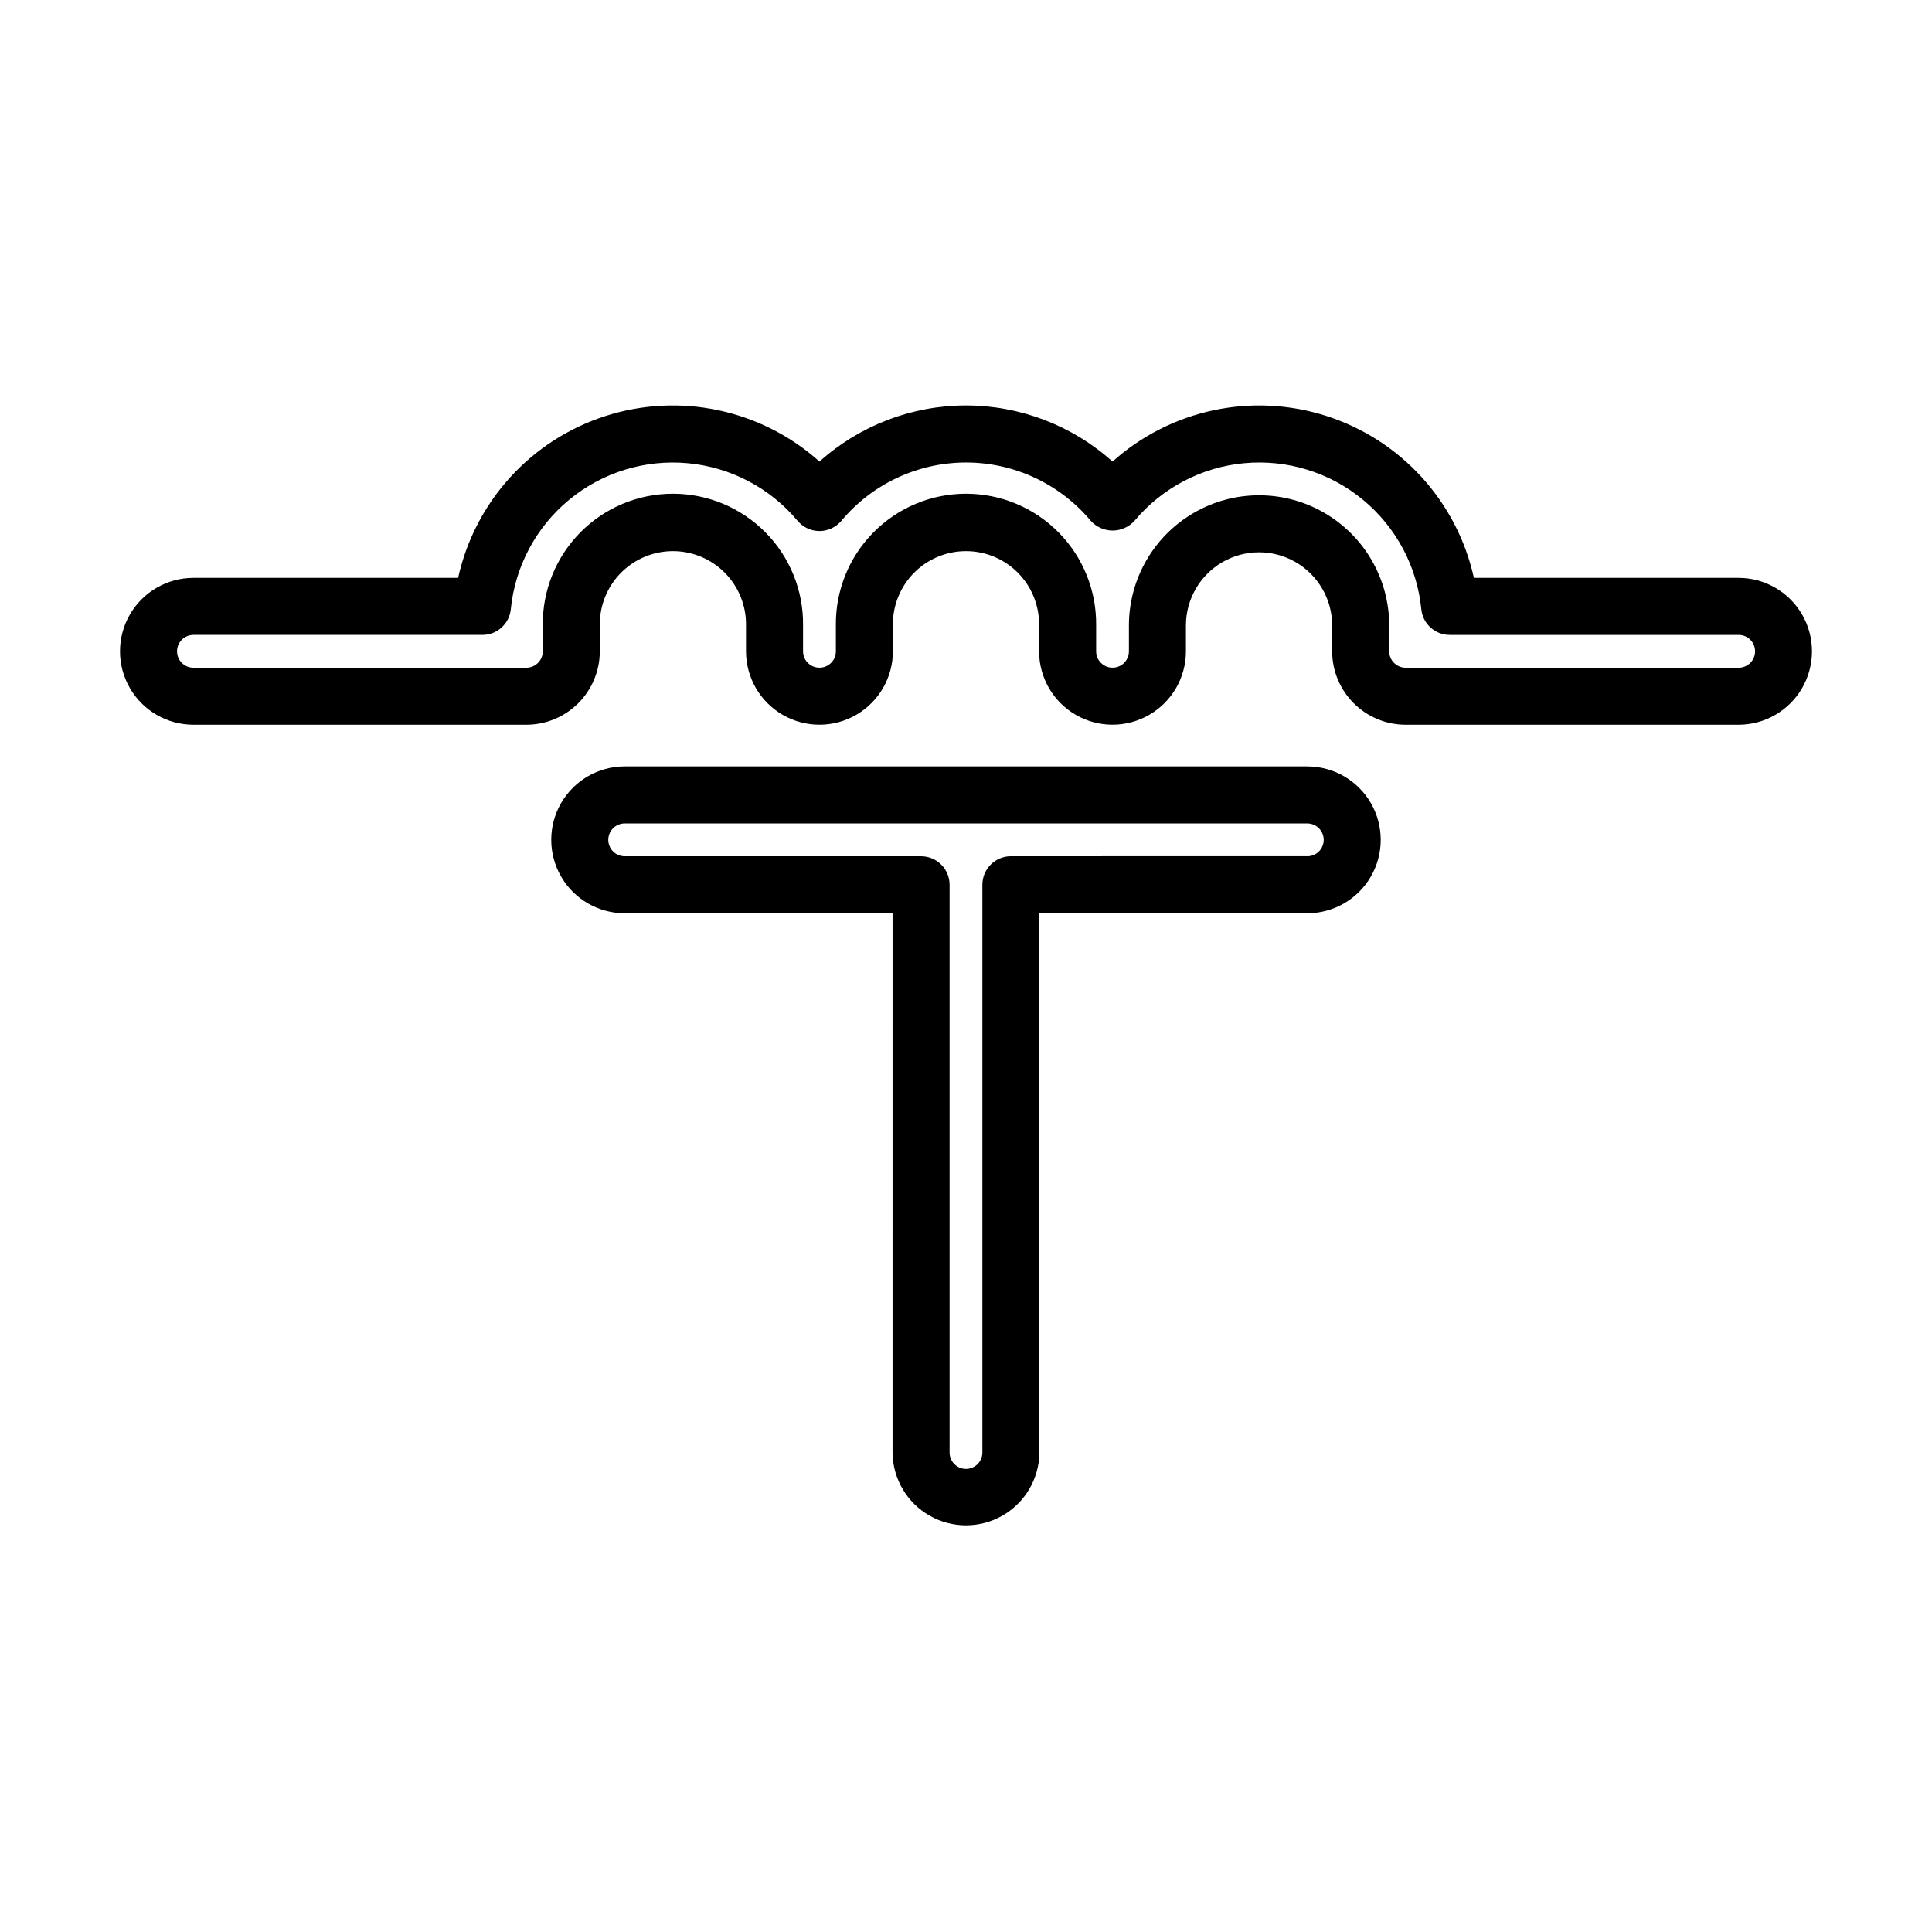 <?xml version="1.0" encoding="UTF-8"?>
<!-- Uploaded to: SVG Repo, www.svgrepo.com, Generator: SVG Repo Mixer Tools -->
<svg fill="#000000" width="800px" height="800px" version="1.1" viewBox="144 144 512 512" xmlns="http://www.w3.org/2000/svg">
 <g>
  <path d="m604.74 297.14h-70.141c-4.469-20.215-19.332-36.543-39.043-42.883-19.707-6.344-41.301-1.75-56.723 12.066-10.668-9.574-24.5-14.867-38.832-14.867-14.336 0-28.164 5.293-38.836 14.867-15.418-13.816-37.012-18.41-56.723-12.066-19.707 6.34-34.57 22.668-39.035 42.883h-70.141c-6.953 0-13.379 3.711-16.855 9.73-3.477 6.023-3.477 13.441 0 19.465 3.477 6.019 9.902 9.73 16.855 9.73h88.23c5.16-0.008 10.109-2.059 13.758-5.711 3.644-3.648 5.695-8.598 5.699-13.758v-6.852c-0.082-5.191 1.922-10.199 5.562-13.902 3.644-3.699 8.621-5.785 13.812-5.785 5.195 0 10.168 2.086 13.812 5.785 3.641 3.703 5.644 8.711 5.562 13.902v6.852c0 6.953 3.711 13.379 9.73 16.855 6.023 3.477 13.441 3.477 19.461 0 6.023-3.477 9.734-9.902 9.734-16.855v-6.852c-0.086-5.191 1.918-10.199 5.562-13.902 3.641-3.699 8.617-5.785 13.809-5.785 5.195 0 10.172 2.086 13.812 5.785 3.641 3.703 5.644 8.711 5.562 13.902v6.852c0 6.953 3.707 13.375 9.73 16.852 6.019 3.477 13.434 3.477 19.457 0 6.019-3.477 9.727-9.898 9.727-16.852v-6.852c0-6.922 3.691-13.316 9.688-16.781 5.996-3.461 13.383-3.461 19.379 0 5.992 3.465 9.688 9.859 9.688 16.781v6.852c0.004 5.16 2.055 10.109 5.703 13.758 3.648 3.652 8.594 5.703 13.754 5.711h88.238c6.953 0 13.375-3.711 16.852-9.73 3.477-6.023 3.477-13.441 0-19.465-3.477-6.019-9.898-9.73-16.852-9.73zm0 23.809-88.238 0.004c-2.402-0.008-4.344-1.953-4.344-4.356v-6.852c0-12.32-6.574-23.707-17.246-29.867-10.672-6.164-23.816-6.164-34.488 0-10.672 6.16-17.246 17.547-17.246 29.867v6.852c0 2.398-1.945 4.344-4.344 4.344-2.398 0-4.344-1.945-4.344-4.344v-6.852c0.113-9.219-3.473-18.098-9.953-24.656-6.477-6.559-15.312-10.25-24.535-10.25-9.219 0-18.055 3.691-24.535 10.25-6.481 6.559-10.062 15.438-9.953 24.656v6.852c0 2.402-1.945 4.348-4.348 4.348-2.402 0-4.348-1.945-4.348-4.348v-6.852c0.113-9.219-3.473-18.098-9.953-24.656s-15.316-10.25-24.535-10.25-18.055 3.691-24.535 10.25-10.062 15.438-9.953 24.656v6.852c0 2.402-1.941 4.348-4.344 4.356h-88.23c-2.402 0-4.348-1.949-4.348-4.348 0-2.402 1.945-4.348 4.348-4.348h76.578c3.887 0 7.141-2.945 7.523-6.812 1.125-11.332 6.688-21.762 15.473-29.008s20.078-10.727 31.418-9.68c11.34 1.043 21.809 6.531 29.117 15.266 1.438 1.715 3.559 2.703 5.793 2.703 2.238 0 4.359-0.988 5.797-2.703 8.184-9.793 20.285-15.453 33.047-15.453 12.766 0 24.867 5.66 33.051 15.453 1.48 1.637 3.586 2.574 5.793 2.574 2.211 0 4.316-0.938 5.797-2.574 7.309-8.734 17.777-14.227 29.117-15.273 11.344-1.047 22.637 2.434 31.422 9.684s14.348 17.676 15.473 29.012c0.387 3.867 3.637 6.812 7.523 6.812h76.578c2.402 0 4.348 1.945 4.348 4.348 0 2.398-1.945 4.348-4.348 4.348z"/>
  <path d="m490.45 347.1h-180.9c-6.953 0-13.379 3.711-16.855 9.73-3.477 6.023-3.477 13.441 0 19.465 3.477 6.019 9.902 9.73 16.855 9.73h70.988l-0.004 143.05c0.113 6.879 3.844 13.188 9.82 16.594 5.977 3.41 13.305 3.41 19.281 0 5.977-3.406 9.707-9.715 9.82-16.594v-143.05h70.992c6.953 0 13.375-3.707 16.852-9.73 3.477-6.019 3.477-13.441 0-19.461-3.477-6.023-9.898-9.73-16.852-9.73zm0 23.809-78.551 0.004c-4.172 0-7.559 3.383-7.559 7.555v150.61c-0.078 2.344-2 4.203-4.344 4.203s-4.266-1.859-4.344-4.203v-150.6c0-4.176-3.387-7.559-7.559-7.559h-78.543c-2.402 0-4.348-1.945-4.348-4.348 0-2.402 1.945-4.348 4.348-4.348h180.9c2.398 0 4.348 1.945 4.348 4.348 0 2.402-1.949 4.348-4.348 4.348z"/>
 </g>
</svg>